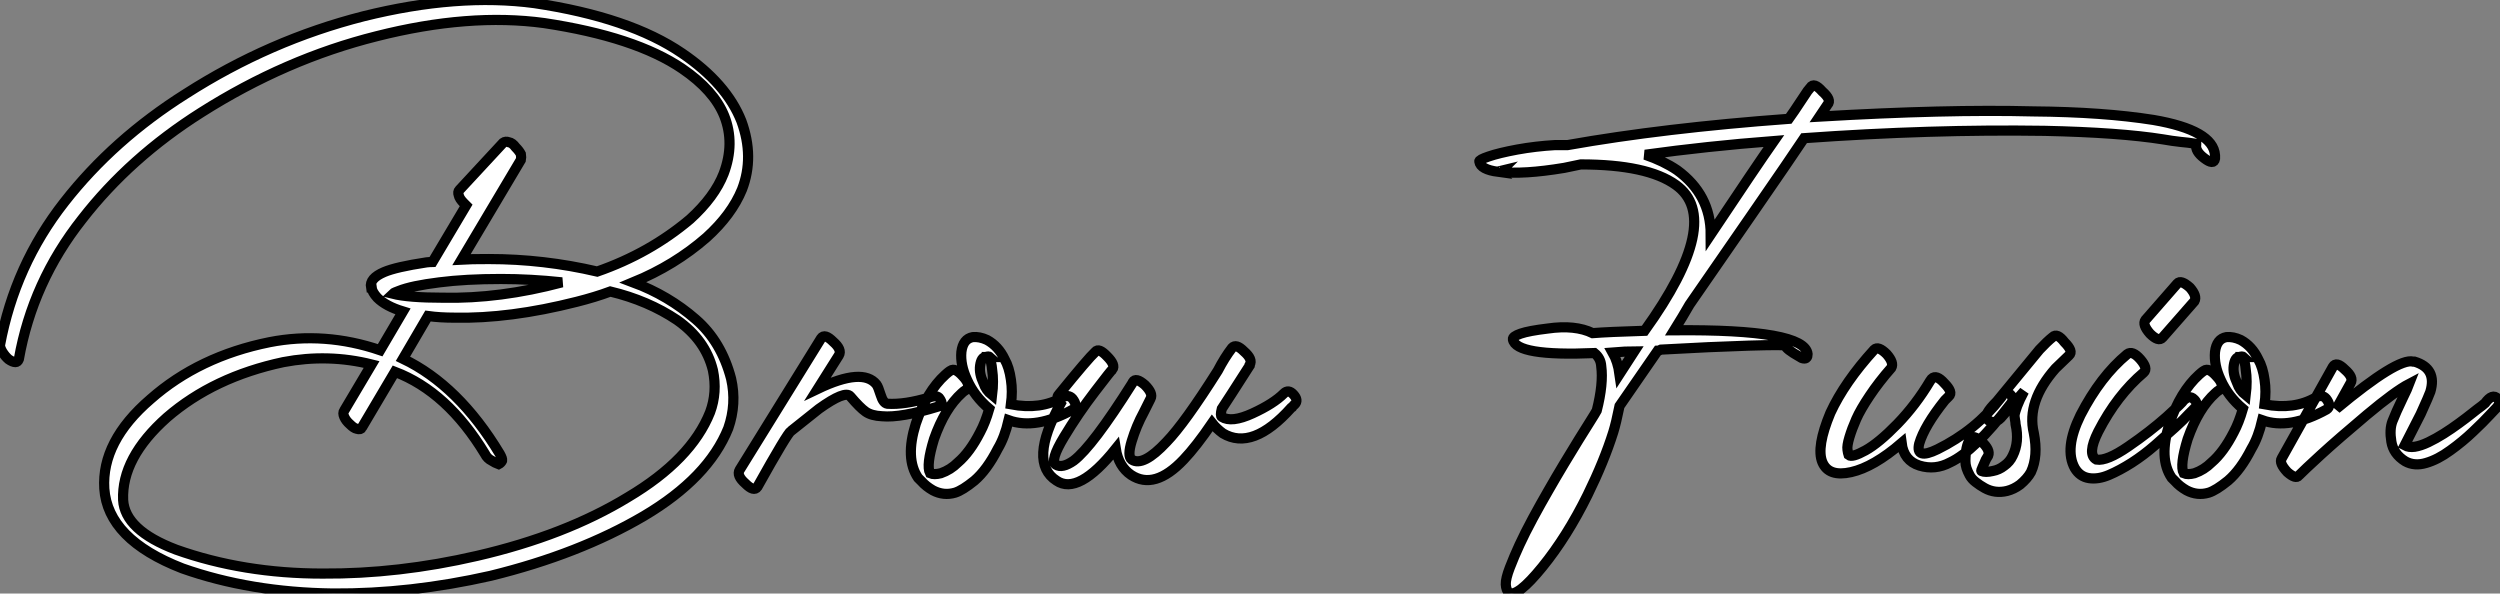 <?xml version="1.0" standalone="no"?>
<svg xmlns="http://www.w3.org/2000/svg" viewBox="-9.02 -56.478 245.687 58.33"><rect x="-9.02" y="-56.478" width="245.687" height="58.33" fill="#808080" stroke="none"/><path d="M34.50-27.22L34.50-27.22Q31.14-27.22 29.57-27.61L29.57-27.61Q29.62-27.66 29.82-27.75Q30.02-27.83 30.18-27.89L30.18-27.89Q31.42-28.39 34.16-28.73L34.16-28.73Q36.74-29.06 40.21-29.06L40.21-29.06Q43.12-29.06 46.20-28.73L46.20-28.73Q40.10-27.10 34.50-27.22ZM32.87-30.69L32.87-30.69Q29.90-30.24 28.73-29.74L28.73-29.74Q27.27-29.12 27.44-28.22L27.44-28.22L27.50-28.22Q27.55-27.78 28.06-27.22L28.06-27.22Q28.90-26.38 30.58-25.87L30.58-25.87L28.34-22.06Q22.90-23.91 17.47-22.85L17.47-22.85Q10.53-21.45 5.77-17.25L5.77-17.25Q0.95-13.10 1.23-8.46L1.23-8.46Q1.57-3.47 8.90-0.62L8.90-0.62Q15.57 1.74 23.69 1.85L23.69 1.85Q31.30 1.90 39.20 0.11L39.20 0.11Q47.88-2.02 54.26-5.77L54.26-5.77Q60.59-9.52 62.55-14.39L62.55-14.39Q63.39-16.80 62.83-19.26L62.83-19.26Q61.88-22.90 59.36-25.09L59.36-25.09Q56.67-27.44 53.20-28.73L53.20-28.73Q57.29-30.41 60.42-33.15L60.42-33.15Q62.89-35.39 63.90-37.86L63.90-37.86Q65.13-41.05 63.84-44.58L63.84-44.58Q62.38-48.27 58.02-51.24L58.02-51.24Q52.86-54.77 43.51-56.17L43.51-56.17Q35.95-57.18 26.71-54.88L26.71-54.88Q17.47-52.53 9.24-47.26L9.24-47.26Q2.13-42.78-2.69-36.62L-2.69-36.62Q-7.56-30.41-9.02-22.57L-9.02-22.57Q-9.02-22.29-8.79-21.90L-8.79-21.90Q-8.51-21.45-8.18-21.17L-8.18-21.17Q-7.78-20.89-7.50-20.89L-7.50-20.89Q-7.28-20.89-7.17-21.17L-7.17-21.17Q-5.82-28.78-0.95-34.94L-0.95-34.94Q3.75-40.99 10.75-45.42L10.75-45.42Q19.04-50.68 28-52.92L28-52.92Q37.07-55.22 44.46-54.21L44.46-54.21Q53.42-52.86 58.02-49.73L58.02-49.73Q61.15-47.60 62.16-45.08L62.16-45.08Q63.22-42.39 62.10-39.42L62.10-39.42Q61.21-37.13 58.80-34.94L58.80-34.94Q54.82-31.58 49.67-29.79L49.67-29.79Q44.41-31.02 39.03-31.02L39.03-31.02Q37.18-31.02 36.34-30.97L36.34-30.97L42.17-40.77Q42.22-40.99 42.17-41.33L42.17-41.33Q42-41.66 41.66-42L41.66-42Q41.33-42.45 40.99-42.50L40.99-42.50Q40.66-42.62 40.43-42.45L40.43-42.45L36.12-37.80Q35.95-37.63 36.06-37.30L36.06-37.30Q36.12-36.96 36.57-36.51L36.57-36.51L36.79-36.29L33.49-30.74Q33.38-30.74 33.18-30.72Q32.98-30.69 32.87-30.69ZM35.62-25.26L35.62-25.26Q41.05-25.14 47.66-26.82L47.66-26.82Q49.45-27.27 50.96-27.83L50.96-27.83Q54.66-26.94 57.51-25.03L57.51-25.03Q60.31-23.07 61.04-20.10L61.04-20.10Q61.49-17.92 60.76-15.96L60.76-15.96Q58.91-11.31 52.70-7.62L52.70-7.62Q46.54-3.86 37.86-1.85L37.86-1.85Q30.13-0.06 22.68-0.11L22.68-0.11Q14.90-0.11 8.29-2.46L8.29-2.46Q3.25-4.37 3.08-7.34L3.08-7.34Q2.91-11.48 7.39-15.46L7.39-15.46Q11.98-19.43 18.82-20.89L18.82-20.89Q23.24-21.73 27.50-20.66L27.50-20.66L24.81-16.13Q24.64-15.90 24.81-15.51Q24.98-15.12 25.37-14.78L25.37-14.78Q25.76-14.39 26.04-14.34L26.04-14.34Q26.43-14.22 26.54-14.45L26.54-14.45L29.79-19.94Q34.94-17.98 38.64-11.87L38.64-11.87Q38.86-11.42 39.31-11.20L39.31-11.20Q39.65-10.98 39.98-10.86L39.98-10.86Q40.21-10.98 40.32-11.20L40.32-11.20Q40.38-11.37 40.10-11.87L40.10-11.87Q36.06-18.59 30.58-21.22L30.58-21.22L33.04-25.42Q34.22-25.26 35.62-25.26ZM71.68-23.24L71.68-23.24L63.67-10.30Q63.34-9.74 64.23-8.96L64.23-8.96Q65.07-8.12 65.41-8.62L65.41-8.62Q68.38-13.94 68.71-14.11L68.71-14.11Q68.71-14.11 71.46-16.30L71.46-16.30Q74.03-18.14 74.54-17.53L74.54-17.53Q75.49-16.41 76.05-16.02Q76.61-15.62 77.67-15.57L77.67-15.57Q79.52-15.40 83.16-16.52L83.16-16.52Q83.78-16.63 83.33-17.30L83.33-17.30Q83.10-17.70 82.32-17.42L82.32-17.42Q79.91-16.69 78.18-16.80L78.18-16.80Q77.78-16.86 77.53-17.67Q77.28-18.48 77.11-18.70L77.11-18.70Q75.77-20.38 71.34-18.26L71.34-18.26L73.42-21.56Q73.75-22.12 72.86-22.90L72.86-22.90Q72.02-23.74 71.68-23.24ZM84.39-20.05L84.39-20.05Q84.28-19.99 84.11-19.85Q83.94-19.71 83.89-19.66L83.89-19.66Q82.04-17.98 80.98-14.84L80.98-14.84Q79.91-11.42 81.20-9.52L81.20-9.52L81.54-9.18Q81.98-8.68 82.66-8.29L82.66-8.29Q83.72-7.73 84.84-8.06L84.84-8.06Q85.57-8.29 86.74-9.24L86.74-9.24Q87.98-10.30 89.04-12.38L89.04-12.38Q89.71-13.50 90.10-15.18L90.10-15.18Q92.79-14.22 96.43-16.24L96.43-16.24Q96.94-16.58 96.38-17.30L96.38-17.30Q95.98-17.75 95.37-17.42L95.37-17.42Q93.24-16.18 90.33-16.74L90.33-16.74Q90.50-18.03 90.33-19.15L90.33-19.15Q90.16-20.38 89.71-21.17L89.71-21.17Q89.10-22.46 87.98-23.07L87.98-23.07Q87.25-23.41 86.58-23.35L86.58-23.35Q85.62-23.18 85.46-21.90L85.46-21.90Q85.34-20.61 86.02-19.15L86.02-19.15Q86.74-17.53 88.20-16.30L88.20-16.30Q87.81-14.95 87.30-14L87.30-14Q86.30-12.04 85.12-11.03L85.12-11.03Q84.39-10.30 83.44-9.97L83.44-9.97Q82.77-9.80 82.38-9.97L82.38-9.97Q81.98-10.75 82.77-13.33L82.77-13.33Q83.83-16.35 85.51-17.86L85.51-17.86Q85.62-17.98 85.96-18.20L85.96-18.20Q86.41-18.65 85.62-19.49L85.62-19.49Q84.84-20.38 84.39-20.05ZM88.48-17.64L88.48-17.64Q87.86-18.14 87.64-18.82L87.64-18.82Q87.19-19.77 87.30-20.55L87.30-20.55Q87.42-21.39 87.86-21.39L87.86-21.39Q88.14-21.50 88.26-21.39L88.26-21.39L88.20-21.39Q88.42-20.89 88.48-20.16L88.48-20.16Q88.65-19.04 88.48-17.64ZM88.26-21.39L88.26-21.39ZM95.20-16.80L95.20-16.80Q92.01-11.03 94.81-9.24L94.81-9.24Q96.94-7.78 100.63-12.38L100.63-12.38Q100.91-10.64 102.14-9.80L102.14-9.80Q104.44-8.29 107.30-11.31L107.30-11.31Q108.53-12.60 110.10-14.90L110.10-14.90Q110.54-14.34 111.16-13.89L111.16-13.89Q114.07-12.15 117.88-16.41L117.88-16.41Q117.99-16.46 118.02-16.52Q118.05-16.58 118.10-16.63Q118.16-16.69 118.22-16.74L118.22-16.74Q118.61-17.14 118.10-17.70Q117.60-18.26 117.15-17.81L117.15-17.81Q116.14-16.80 114.07-15.85Q112-14.90 111.05-15.51L111.05-15.51Q110.88-15.62 111.05-16.30L111.05-16.30Q111.61-17.14 113.79-20.55L113.79-20.55L113.79-20.61Q114.13-21.17 113.23-21.95L113.23-21.95Q112.45-22.74 112.06-22.29L112.06-22.29Q111.33-21.34 110.66-20.05L110.66-20.05Q107.41-14.90 105.62-13.05L105.62-13.05Q103.32-10.58 102.20-11.31L102.20-11.31Q101.75-11.65 102.20-13.13Q102.65-14.62 103.38-15.96L103.38-15.96L104.05-17.30Q104.33-17.81 103.49-18.65L103.49-18.65Q102.59-19.43 102.31-18.93L102.31-18.93L102.26-18.82Q98.34-12.60 96.49-11.20L96.49-11.20Q95.37-10.42 94.75-10.81L94.75-10.81Q94.14-11.20 95.54-13.52Q96.94-15.85 98.59-18.00Q100.24-20.16 100.30-20.16L100.30-20.16Q100.63-20.61 99.79-21.45L99.79-21.45Q98.95-22.34 98.62-21.90L98.62-21.90Q97.94-21.28 95.03-17.70L95.03-17.70Q94.70-17.36 95.20-16.80Z" fill="white" stroke="black" transform="scale(1,1)"/><path d="M168.90-47.88L168.90-47.88L168.62-47.54Q168.39-47.21 167.86-46.40Q167.33-45.58 166.77-44.80L166.77-44.80Q154.50-43.90 145.04-42.22L145.04-42.22L143.81-42.22Q141.90-42.11 140.08-41.78Q138.26-41.44 137.28-41.10Q136.30-40.77 136.36-40.60L136.36-40.60Q136.47-39.82 138.21-39.59L138.21-39.59L138.15-39.65Q138.32-39.70 138.60-39.76L138.60-39.76Q138.43-39.59 138.38-39.59L138.38-39.59Q140.67-39.31 144.70-39.98L144.70-39.98Q145.21-40.10 146.33-40.32L146.33-40.32Q152.88-40.32 155.68-38.30L155.68-38.30Q160.44-34.89 152.60-23.97L152.60-23.97Q149.02-23.86 147.50-23.74L147.50-23.74Q145.77-24.58 143.08-24.19L143.08-24.19Q141.23-23.97 140.42-23.69Q139.61-23.41 139.66-23.13L139.66-23.13Q139.94-21.45 147.67-21.78L147.67-21.78Q148.29-21.28 148.34-20.50L148.34-20.50Q148.57-18.76 147.90-16.13L147.90-16.13Q147.78-15.90 147.25-15.06Q146.72-14.22 146.13-13.27Q145.54-12.32 144.70-10.92Q143.86-9.52 143.14-8.26Q142.41-7 141.62-5.54Q140.84-4.09 140.31-2.94Q139.78-1.79 139.36-0.70Q138.94 0.39 138.96 0.95Q138.99 1.51 139.27 1.79L139.27 1.79Q140.11 2.24 142.55-0.76Q144.98-3.75 147.00-7.84L147.00-7.84Q148.62-11.14 149.52-14L149.52-14Q149.80-14.90 150.14-16.58L150.14-16.58L153.89-22.01Q154.00-22.01 154.22-22.12L154.22-22.12Q159.21-22.40 162.82-22.51Q166.43-22.62 166.43-22.51L166.43-22.51Q166.49-22.18 167.78-21.45L167.78-21.45Q168.00-21.28 168.22-21.25Q168.45-21.22 168.53-21.34Q168.62-21.45 168.62-21.67L168.62-21.67Q168.39-24.14 155.51-24.02L155.51-24.02Q156.35-25.37 157.02-26.54L157.02-26.54Q159.26-29.79 163.16-35.42Q167.05-41.05 168.28-42.90L168.28-42.90Q180.77-43.79 191.91-43.62L191.91-43.62Q199.30-43.46 203.56-42.78L203.56-42.78Q204.46-42.62 205.30-42.53Q206.14-42.45 206.47-42.39L206.47-42.39L206.81-42.34L206.81-42.28Q206.70-41.61 207.59-40.94L207.59-40.94Q208.54-40.21 208.66-40.88L208.66-40.88L208.66-41.16L208.66-41.22Q208.49-43.68 202.61-44.69L202.61-44.69Q197.68-45.47 190.79-45.53L190.79-45.53Q182.28-45.75 169.79-45.02L169.79-45.02L170.58-46.20Q171.02-46.65 170.07-47.49L170.07-47.49Q169.23-48.44 168.90-47.88ZM159.10-33.43L159.10-33.43Q159.10-37.35 155.79-39.76L155.79-39.76Q154.45-40.66 152.66-41.27L152.66-41.27Q158.70-42.11 165.31-42.62L165.31-42.62Q163.58-40.15 159.10-33.43ZM151.59-21.95L150.14-19.71Q149.97-20.94 149.46-21.84L149.46-21.84Q150.81-21.95 151.59-21.95L151.59-21.95ZM175.17-22.12L175.17-22.12Q172.26-18.93 170.86-15.90L170.86-15.90Q169.46-12.54 170.07-11.06Q170.69-9.58 172.90-10.08Q175.11-10.58 177.86-12.94L177.86-12.94Q178.08-11.20 179.62-10.72Q181.16-10.25 182.62-11.03L182.62-11.03Q185.02-12.15 188.50-16.69L188.50-16.69Q189.00-17.25 188.55-17.70L188.55-17.70Q188.38-17.86 188.27-17.89Q188.16-17.92 188.05-17.86Q187.94-17.81 187.88-17.75Q187.82-17.70 187.74-17.56Q187.66-17.42 187.60-17.36L187.60-17.36Q185.14-14.17 181.38-12.32L181.38-12.32Q179.20-11.26 179.59-12.88L179.59-12.88Q180.10-14.62 182.11-17.14L182.11-17.14L182.50-17.53Q182.95-17.92 182.06-18.82L182.06-18.82Q181.27-19.71 180.82-19.26L180.82-19.26L180.66-19.04Q179.26-16.69 177.44-14.81Q175.62-12.94 174.30-12.21Q172.98-11.48 172.65-11.76L172.65-11.76Q172.59-11.93 172.54-12.29Q172.48-12.66 172.73-13.50Q172.98-14.34 173.40-15.29Q173.82-16.24 174.72-17.58Q175.62-18.93 176.85-20.33L176.85-20.33Q177.13-20.83 176.40-21.67L176.40-21.67Q175.56-22.51 175.17-22.12ZM187.60-15.40L187.60-15.40L189.90-18.03Q189.45-17.19 189.22-16.58Q189.00-15.96 188.97-15.76Q188.94-15.57 189.00-15.26Q189.06-14.95 189.06-14.78L189.06-14.78Q189.45-13.05 188.78-11.70L188.78-11.70Q188.50-11.09 187.94-10.70L187.94-10.70Q187.43-10.30 186.82-10.19L186.82-10.19Q186.09-10.02 185.70-10.19L185.70-10.19Q185.64-10.19 185.81-10.56Q185.98-10.92 186.14-11.31L186.14-11.31L186.37-11.70Q186.59-12.26 185.75-13.05L185.75-13.05Q184.86-13.83 184.58-13.33L184.58-13.33L184.52-13.22Q184.46-13.10 184.38-12.91Q184.30-12.71 184.24-12.43Q184.18-12.15 184.16-11.84Q184.13-11.54 184.13-11.17Q184.13-10.81 184.24-10.47Q184.35-10.14 184.55-9.77Q184.74-9.41 185.14-9.10Q185.53-8.79 186.03-8.51L186.03-8.51Q187.04-7.95 188.22-8.23L188.22-8.23Q188.89-8.40 189.50-8.85L189.50-8.85Q190.23-9.46 190.57-10.08L190.57-10.08Q191.30-11.65 190.85-13.94L190.85-13.94Q190.12-17.02 192.98-20.27L192.98-20.27L194.32-21.56Q194.77-21.95 193.87-22.85L193.87-22.85Q193.14-23.80 192.70-23.35L192.70-23.35Q192.14-22.90 191.41-22.12L191.41-22.12L187.21-17.02Q185.86-15.68 186.26-15.29L186.26-15.29Q186.87-14.67 187.60-15.40ZM200.03-21.67L200.03-21.67Q197.40-19.49 195.44-15.68L195.44-15.68Q193.82-12.38 194.88-10.47L194.88-10.47Q195.38-9.63 196.28-9.49Q197.18-9.35 198.24-9.80Q199.30-10.25 200.48-11.00Q201.66-11.76 202.75-12.71Q203.84-13.66 204.71-14.45Q205.58-15.23 206.08-15.79L206.08-15.79L206.64-16.35Q207.09-16.80 206.58-17.25L206.58-17.25Q206.14-17.70 205.52-17.08L205.52-17.08Q205.52-16.97 203.90-15.51Q202.27-14.06 200.14-12.60Q198.02-11.14 197.01-11.31L197.01-11.31Q196.06-11.82 197.18-14.06L197.18-14.06Q199.02-17.64 201.66-19.88L201.66-19.88Q202.10-20.27 201.32-21.17Q200.54-22.06 200.03-21.67ZM203.50-23.30L203.50-23.30L206.64-26.88Q206.92-27.38 206.19-28.22L206.19-28.22Q205.30-29.01 204.96-28.62L204.96-28.62L201.82-25.03Q201.49-24.58 202.27-23.69L202.27-23.69Q203.11-22.85 203.50-23.30ZM207.59-20.05L207.59-20.05Q207.48-19.99 207.31-19.85Q207.14-19.71 207.09-19.66L207.09-19.66Q205.24-17.98 204.18-14.84L204.18-14.84Q203.11-11.42 204.40-9.52L204.40-9.52L204.74-9.18Q205.18-8.68 205.86-8.29L205.86-8.29Q206.92-7.73 208.04-8.06L208.04-8.06Q208.77-8.29 209.94-9.24L209.94-9.24Q211.18-10.30 212.24-12.38L212.24-12.38Q212.91-13.50 213.30-15.18L213.30-15.18Q215.99-14.22 219.63-16.24L219.63-16.24Q220.14-16.58 219.58-17.30L219.58-17.30Q219.18-17.75 218.57-17.42L218.57-17.42Q216.44-16.18 213.53-16.74L213.53-16.74Q213.70-18.03 213.53-19.15L213.53-19.15Q213.36-20.38 212.91-21.17L212.91-21.17Q212.30-22.46 211.18-23.07L211.18-23.07Q210.45-23.41 209.78-23.35L209.78-23.35Q208.82-23.18 208.66-21.90L208.66-21.90Q208.54-20.61 209.22-19.15L209.22-19.15Q209.94-17.53 211.40-16.30L211.40-16.30Q211.01-14.95 210.50-14L210.50-14Q209.50-12.04 208.32-11.03L208.32-11.03Q207.59-10.30 206.64-9.97L206.64-9.97Q205.97-9.80 205.58-9.97L205.58-9.97Q205.18-10.75 205.97-13.33L205.97-13.33Q207.03-16.35 208.71-17.86L208.71-17.86Q208.82-17.98 209.16-18.20L209.16-18.20Q209.61-18.65 208.82-19.49L208.82-19.49Q208.04-20.38 207.59-20.05ZM211.68-17.64L211.68-17.64Q211.06-18.14 210.84-18.82L210.84-18.82Q210.39-19.77 210.50-20.55L210.50-20.55Q210.62-21.39 211.06-21.39L211.06-21.39Q211.34-21.50 211.46-21.39L211.46-21.39L211.40-21.39Q211.62-20.89 211.68-20.16L211.68-20.16Q211.85-19.04 211.68-17.64ZM211.46-21.39L211.46-21.39ZM220.25-20.44L220.25-20.44L215.21-11.42Q214.93-10.98 215.77-10.08L215.77-10.08Q216.61-9.35 216.89-9.74L216.89-9.74Q217.39-10.25 219.10-11.82Q220.81-13.38 223.58-15.71Q226.35-18.03 227.75-18.76L227.75-18.76Q227.58-18.31 227.14-17.42L227.14-17.42Q226.41-15.90 226.10-15.09Q225.79-14.28 225.99-13.08Q226.18-11.87 227.36-11.14L227.36-11.14Q228.26-10.64 229.40-10.98Q230.55-11.31 231.78-12.21Q233.02-13.10 234.02-14.06Q235.03-15.01 235.70-15.74L235.70-15.74L236.38-16.46Q236.71-16.91 236.66-17.02L236.66-17.02Q236.60-17.14 236.43-17.30L236.43-17.30Q235.93-17.86 235.20-16.86L235.20-16.86L234.86-16.58Q234.47-16.30 233.91-15.85Q233.35-15.40 232.62-14.87Q231.90-14.34 231.14-13.86Q230.38-13.38 229.63-13.02Q228.87-12.66 228.28-12.57Q227.70-12.49 227.30-12.71L227.30-12.71Q228.14-14.34 228.87-15.79L228.87-15.79Q229.71-17.64 229.82-17.98L229.82-17.98Q230.50-20.27 228.26-20.94L228.26-20.94L228.14-20.94Q226.63-21.34 220.58-16.30L220.58-16.30L221.98-18.82Q222.32-19.38 221.42-20.16L221.42-20.16Q220.58-21 220.25-20.44Z" fill="white" stroke="black" transform="scale(1,1)"/></svg>